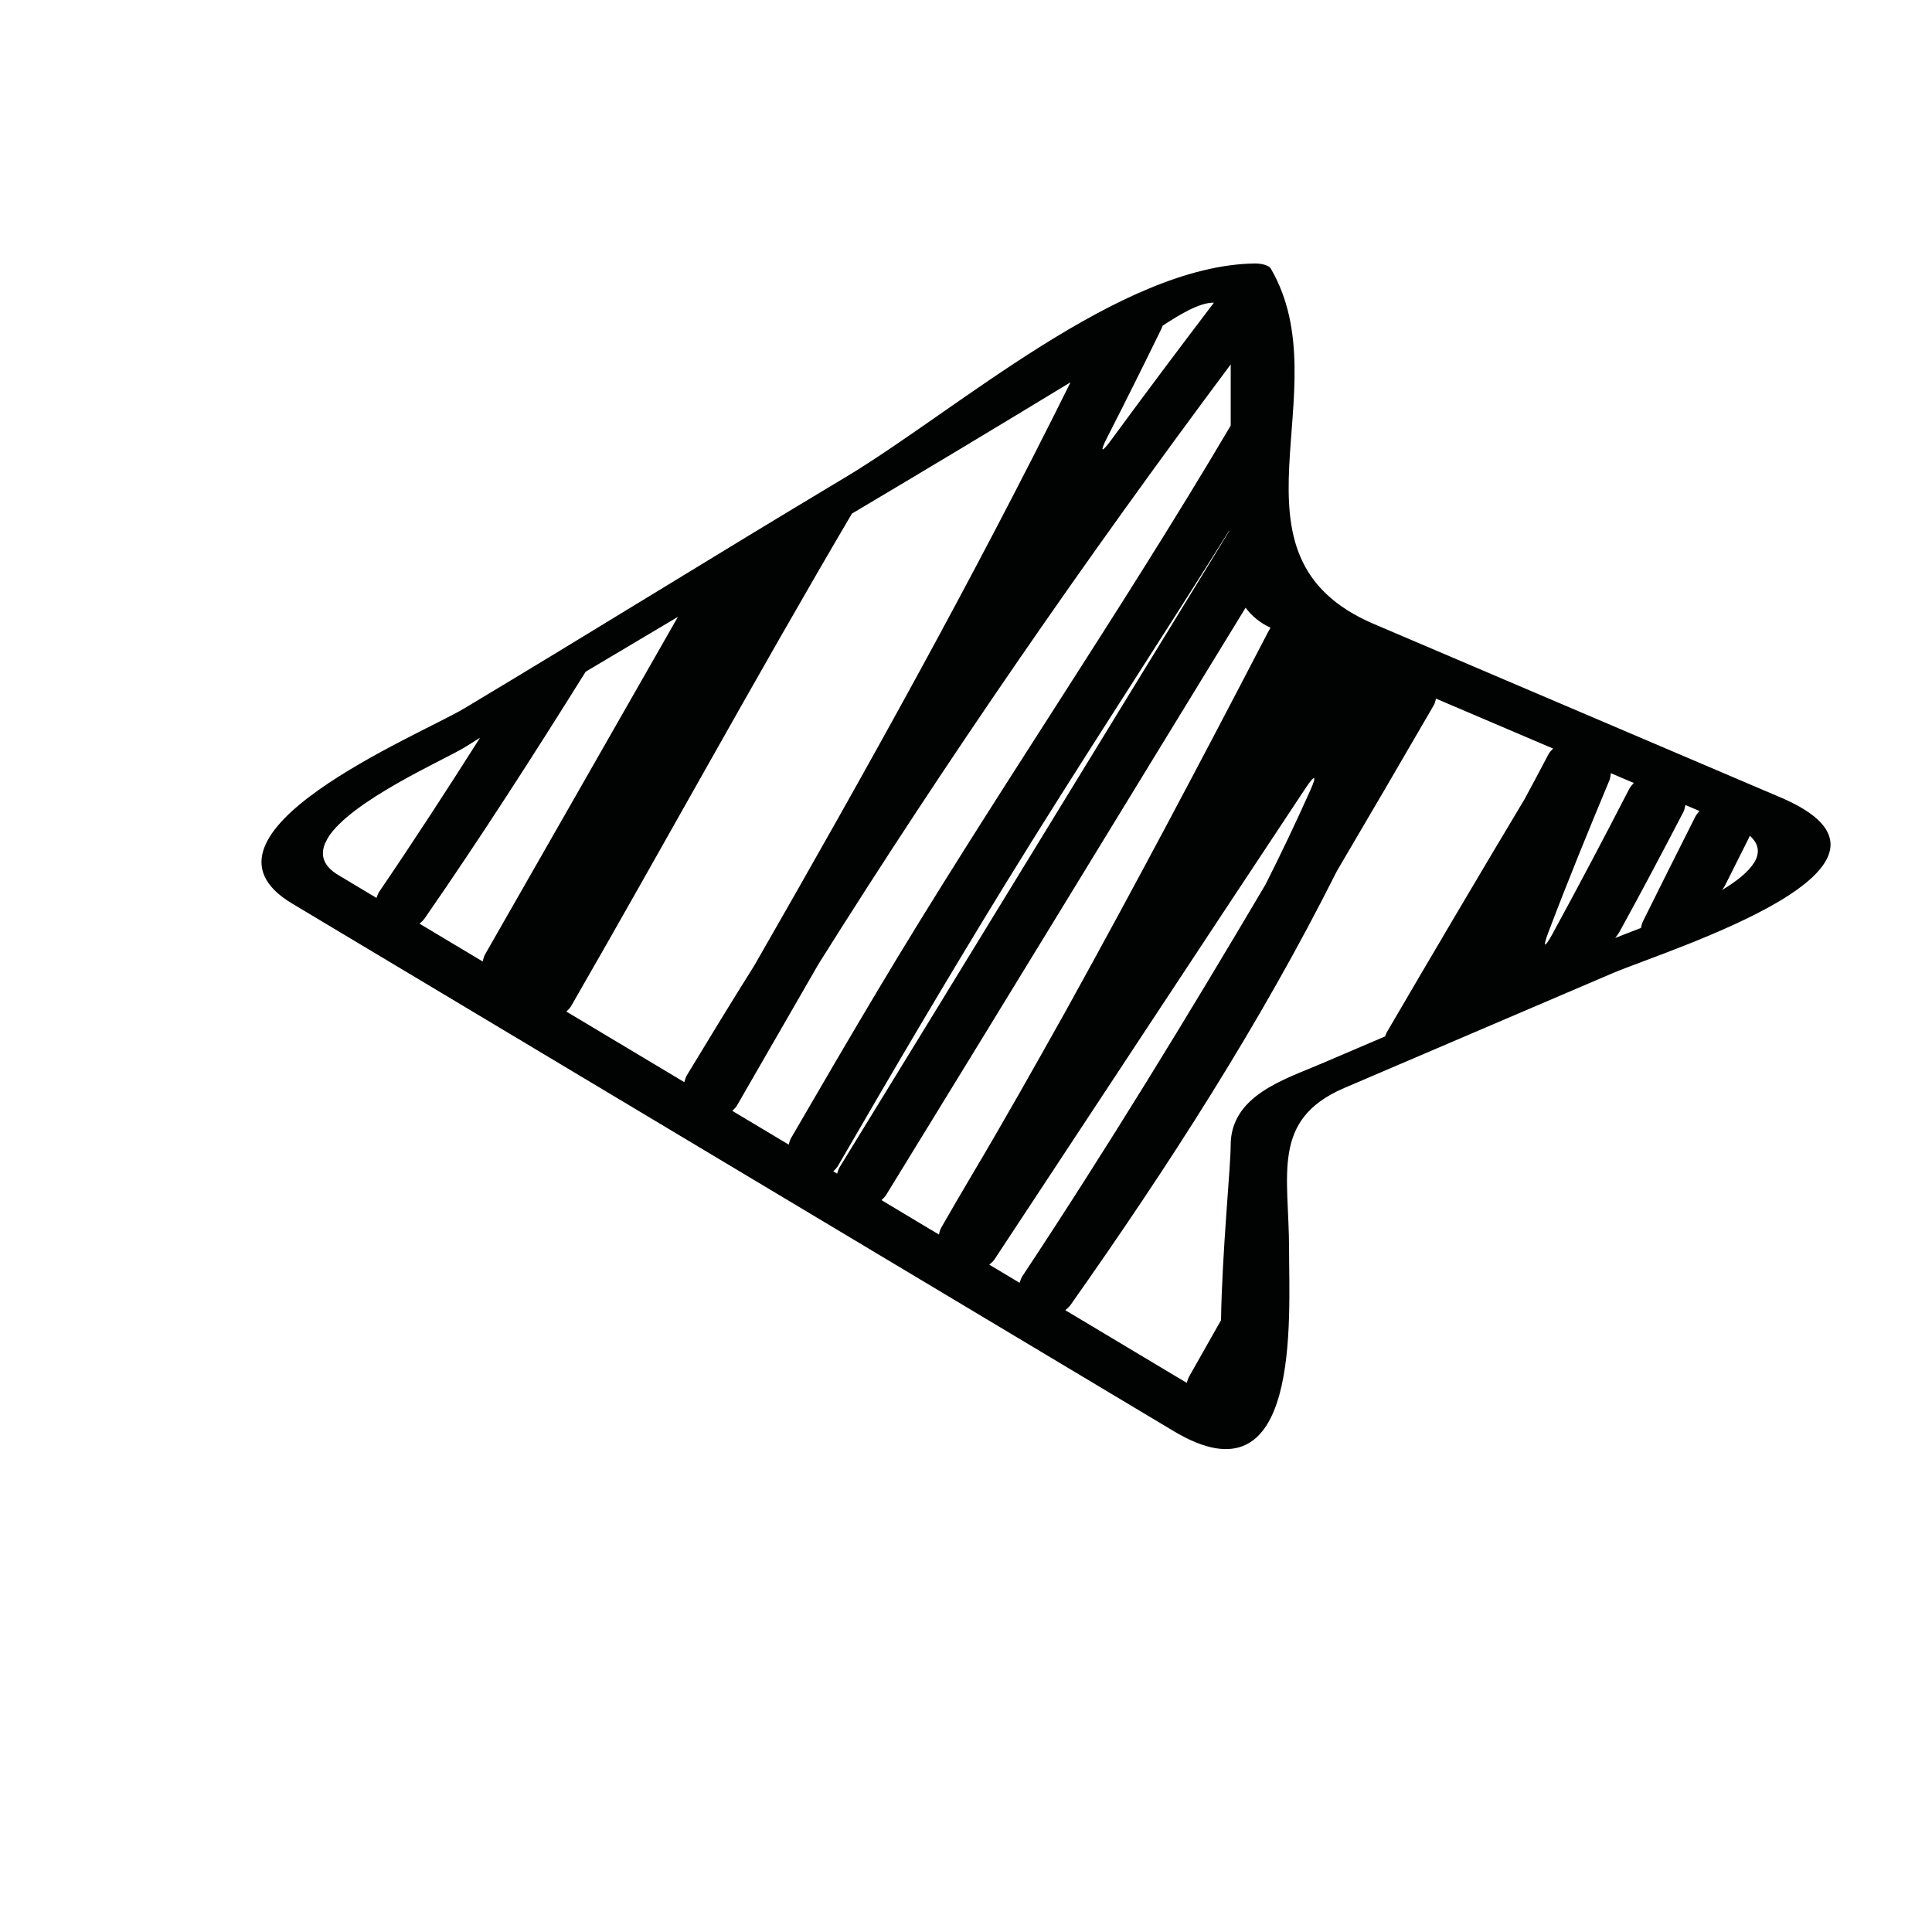 <?xml version="1.0" encoding="iso-8859-1"?>
<!-- Generator: Adobe Illustrator 17.0.2, SVG Export Plug-In . SVG Version: 6.00 Build 0)  -->
<!DOCTYPE svg PUBLIC "-//W3C//DTD SVG 1.1//EN" "http://www.w3.org/Graphics/SVG/1.1/DTD/svg11.dtd">
<svg version="1.1" id="Capa_1" xmlns="http://www.w3.org/2000/svg" xmlns:xlink="http://www.w3.org/1999/xlink" x="0px" y="0px"
	 width="64px" height="64px" viewBox="0 0 64 64" style="enable-background:new 0 0 64 64;" xml:space="preserve">
<g>
	<path style="fill:#010202;" d="M58.869,26.367c-4.453-1.898-8.906-3.798-13.358-5.697c-5.288-2.255-1.054-7.716-3.412-11.769
		c-0.081-0.14-0.389-0.174-0.521-0.173c-4.485,0.054-9.901,4.888-13.595,7.096c-4.219,2.523-8.401,5.127-12.613,7.648
		c-1.462,0.875-9.503,4.179-5.694,6.458c5.011,2.999,10.021,5.998,15.032,8.997c4.727,2.828,9.452,5.656,14.179,8.485
		c4.226,2.528,3.815-3.725,3.815-6.028c0-2.462-0.614-4.298,1.833-5.345c2.957-1.265,5.913-2.529,8.869-3.794
		C55.234,31.461,64.445,28.655,58.869,26.367z M36.677,14.492c0.61-1.196,1.21-2.398,1.798-3.604
		c0.019-0.038,0.025-0.065,0.041-0.101c0.523-0.341,1.217-0.774,1.696-0.76c-1.145,1.507-2.282,3.021-3.401,4.547
		C36.483,15.021,36.426,14.984,36.677,14.492z M12.471,29.744c-0.42-0.251-0.84-0.503-1.26-0.754c-0.51-0.305-0.6-0.665-0.446-1.044
		c0.03-0.062,0.062-0.123,0.093-0.185c0.742-1.217,3.816-2.574,4.51-2.989c0.181-0.108,0.356-0.224,0.535-0.335
		c-1.089,1.717-2.194,3.419-3.337,5.097C12.519,29.602,12.5,29.674,12.471,29.744z M15.989,31.85
		c-0.697-0.417-1.395-0.834-2.092-1.252c0.057-0.054,0.119-0.101,0.165-0.167c1.852-2.672,3.611-5.413,5.338-8.178
		c0.019-0.012,0.038-0.024,0.058-0.036c0.999-0.597,2-1.19,3-1.784c-2.128,3.734-4.265,7.461-6.395,11.193
		C16.023,31.697,16.011,31.774,15.989,31.85z M22.669,35.848c-1.303-0.779-2.605-1.56-3.908-2.339
		c0.055-0.057,0.115-0.106,0.156-0.177c3.126-5.427,6.134-10.932,9.304-16.318c2.422-1.438,4.836-2.888,7.242-4.351
		c-3.25,6.555-6.822,12.957-10.475,19.32c-0.758,1.207-1.501,2.424-2.239,3.644C22.707,35.697,22.692,35.773,22.669,35.848z
		 M26.127,37.917c-0.623-0.372-1.246-0.745-1.868-1.118c0.054-0.057,0.113-0.105,0.154-0.177c0.902-1.565,1.806-3.129,2.706-4.695
		c4.271-6.804,8.846-13.419,13.65-19.856c0,0.676,0,1.351,0,2.026c-3.737,6.331-7.939,12.417-11.7,18.722
		c-0.966,1.617-1.915,3.246-2.861,4.876C26.166,37.766,26.15,37.842,26.127,37.917z M27.731,38.878
		c-0.042-0.025-0.084-0.05-0.126-0.075c0.053-0.058,0.111-0.107,0.152-0.179c1.804-3.116,3.629-6.218,5.51-9.28
		c2.428-3.955,4.988-7.833,7.449-11.763c0,0.006,0,0.013,0,0.019c-4.307,7.016-8.592,14.046-12.9,21.061
		C27.773,38.729,27.757,38.805,27.731,38.878z M31.178,40.671c-0.041,0.071-0.054,0.148-0.075,0.225
		c-0.635-0.38-1.269-0.76-1.903-1.14c0.055-0.057,0.114-0.105,0.157-0.176c3.981-6.477,7.935-12.968,11.905-19.449
		c0.2,0.266,0.461,0.495,0.825,0.662c-0.033,0.059-0.064,0.113-0.098,0.177c-2.188,4.215-4.408,8.409-6.706,12.559
		c-1.025,1.829-2.049,3.651-3.106,5.426C31.839,39.523,31.509,40.097,31.178,40.671z M33.775,42.495
		c-0.334-0.2-0.668-0.4-1.003-0.601c0.058-0.054,0.122-0.1,0.167-0.168c3.438-5.209,6.865-10.426,10.316-15.627
		c0.306-0.46,0.376-0.422,0.15,0.083c-0.471,1.052-0.964,2.091-1.483,3.118c-2.592,4.387-5.246,8.734-8.058,12.981
		C33.821,42.35,33.803,42.424,33.775,42.495z M45.943,34.19c-0.032,0.055-0.037,0.093-0.057,0.141
		c-0.707,0.303-1.413,0.604-2.119,0.906c-1.22,0.522-2.999,1.054-2.999,2.7c0,0.717-0.285,3.531-0.32,5.797
		c-0.35,0.618-0.701,1.237-1.051,1.856c-0.04,0.071-0.059,0.146-0.085,0.219c-1.341-0.802-2.682-1.604-4.023-2.407
		c0.058-0.054,0.121-0.099,0.168-0.165c3.258-4.617,6.311-9.36,8.824-14.373c1.079-1.83,2.148-3.665,3.215-5.503
		c0.041-0.071,0.052-0.145,0.073-0.218c1.293,0.551,2.586,1.102,3.879,1.654c-0.054,0.06-0.113,0.114-0.152,0.188
		c-0.263,0.498-0.525,0.995-0.794,1.49C48.968,29.036,47.45,31.609,45.943,34.19z M51.425,30.942
		c-0.265,0.485-0.327,0.456-0.132-0.061c0.641-1.693,1.325-3.366,2.021-5.033c0.032-0.077,0.035-0.156,0.047-0.235
		c0.254,0.108,0.508,0.216,0.762,0.324c-0.053,0.061-0.111,0.116-0.149,0.19C53.142,27.742,52.295,29.349,51.425,30.942z
		 M56.156,27.06c-0.577,1.143-1.15,2.291-1.72,3.438c-0.047,0.095-0.062,0.169-0.077,0.242c-0.391,0.153-0.694,0.267-0.853,0.332
		c0.047-0.066,0.103-0.133,0.138-0.197c0.724-1.317,1.43-2.648,2.123-3.983c0.038-0.073,0.047-0.149,0.064-0.225
		c0.155,0.066,0.311,0.132,0.465,0.198C56.248,26.928,56.193,26.985,56.156,27.06z M57.048,29.482
		c0.028-0.046,0.067-0.093,0.09-0.138c0.257-0.515,0.515-1.028,0.773-1.542c0.02-0.041,0.035-0.076,0.055-0.116
		C58.602,28.253,58.01,28.9,57.048,29.482z"/>
</g>
</svg>
